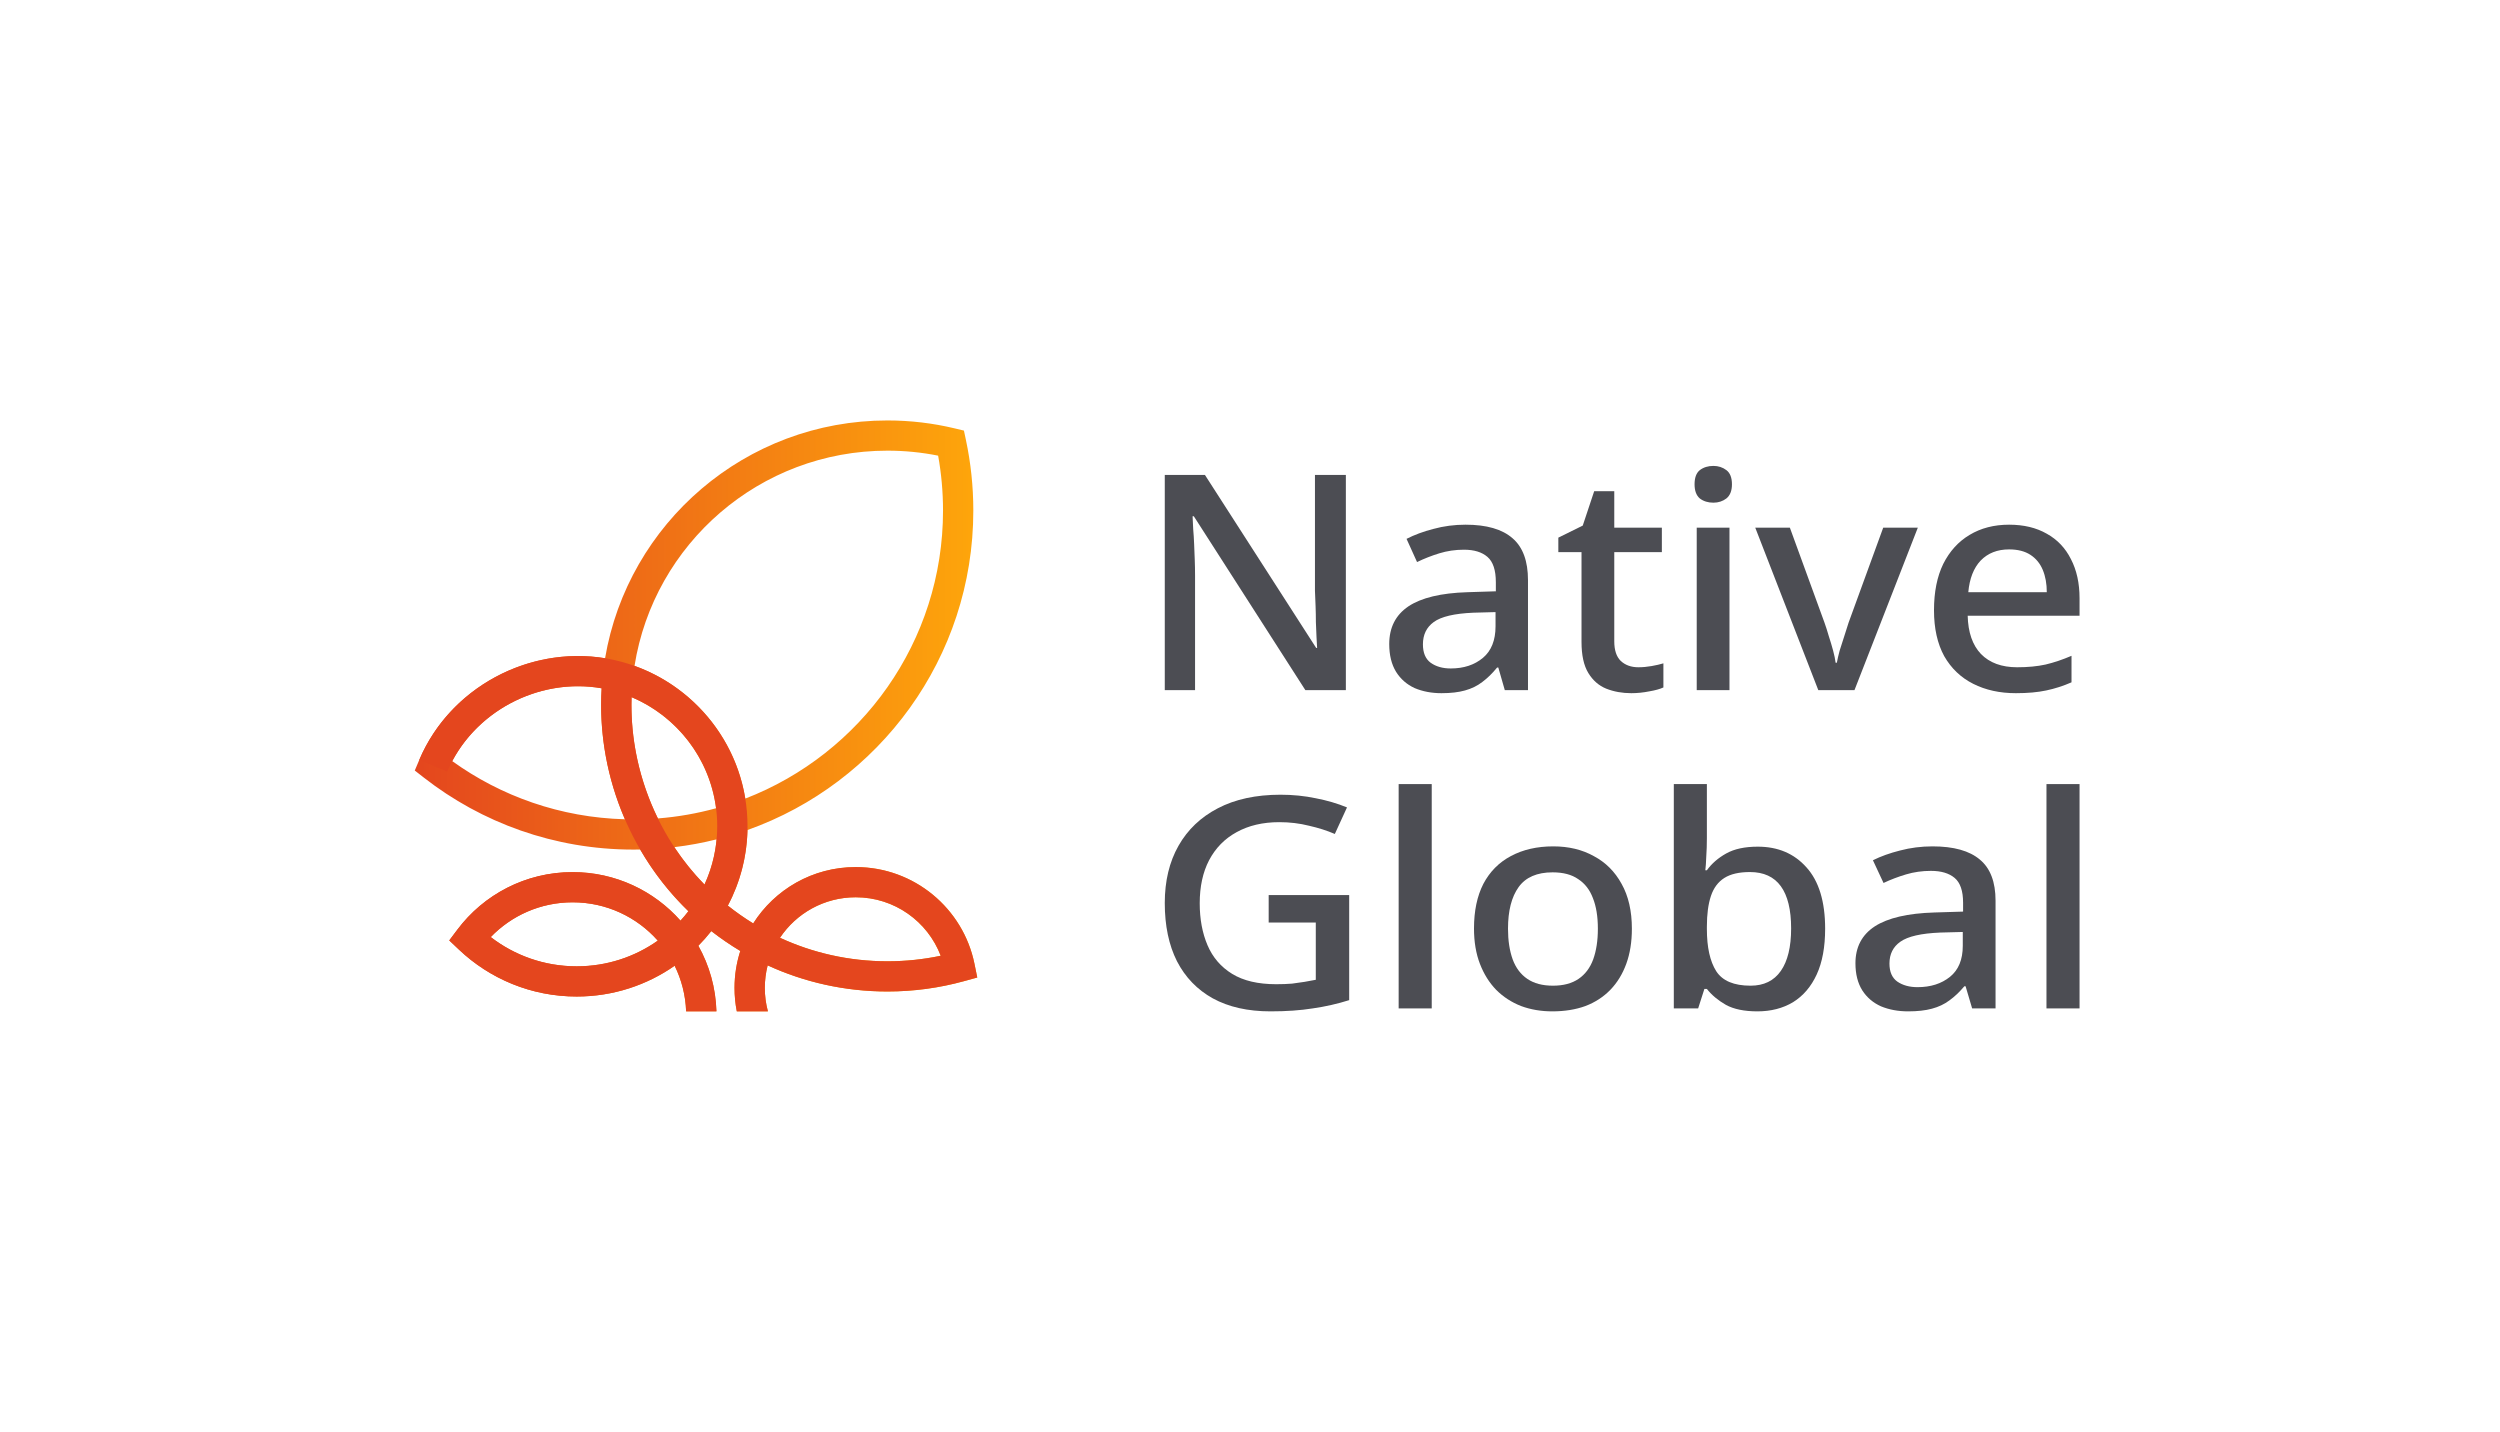 <?xml version="1.0" encoding="UTF-8"?> <svg xmlns="http://www.w3.org/2000/svg" width="440" height="252" viewBox="0 0 440 252" fill="none"> <path d="M236.871 121.469H229.746L210.112 90.859H209.895C209.931 91.567 209.967 92.327 210.004 93.141C210.076 93.954 210.131 94.82 210.167 95.74C210.203 96.624 210.239 97.544 210.276 98.499C210.312 99.418 210.33 100.355 210.33 101.31V121.469H205V83.591H212.07L231.65 114.042H231.813C231.777 113.512 231.741 112.858 231.704 112.08C231.668 111.266 231.632 110.4 231.596 109.48C231.596 108.561 231.577 107.623 231.541 106.668C231.505 105.714 231.469 104.812 231.432 103.963V83.591H236.871V121.469Z" fill="#4C4D53"></path> <path d="M257.939 92.345C261.638 92.345 264.393 93.141 266.206 94.732C268.019 96.288 268.926 98.746 268.926 102.106V121.469H264.846L263.704 117.491H263.487C262.653 118.516 261.783 119.365 260.876 120.037C260.006 120.709 258.991 121.204 257.83 121.523C256.706 121.841 255.329 122 253.697 122C251.957 122 250.379 121.699 248.965 121.098C247.587 120.462 246.5 119.507 245.702 118.233C244.904 116.925 244.505 115.298 244.505 113.353C244.505 110.453 245.629 108.242 247.877 106.721C250.162 105.201 253.624 104.37 258.266 104.228L263.269 104.069V102.477C263.269 100.355 262.78 98.87 261.801 98.021C260.822 97.172 259.444 96.748 257.667 96.748C256.144 96.748 254.694 96.96 253.316 97.385C251.938 97.809 250.633 98.322 249.4 98.923L247.551 94.838C248.929 94.131 250.506 93.547 252.283 93.088C254.096 92.592 255.981 92.345 257.939 92.345ZM259.299 107.836C255.963 107.977 253.643 108.525 252.337 109.48C251.068 110.4 250.434 111.708 250.434 113.406C250.434 114.891 250.887 115.97 251.793 116.642C252.736 117.314 253.915 117.65 255.329 117.65C257.613 117.65 259.498 117.031 260.985 115.793C262.472 114.555 263.215 112.698 263.215 110.223V107.729L259.299 107.836Z" fill="#4C4D53"></path> <path d="M288.354 117.438C289.115 117.438 289.895 117.367 290.693 117.225C291.49 117.084 292.179 116.925 292.759 116.748V120.992C292.143 121.275 291.309 121.505 290.257 121.682C289.206 121.894 288.154 122 287.103 122C285.508 122 284.039 121.735 282.698 121.204C281.392 120.674 280.341 119.754 279.543 118.446C278.745 117.137 278.347 115.316 278.347 112.981V97.172H274.267V94.626L278.564 92.504L280.576 86.456H284.112V92.875H292.487V97.172H284.112V112.875C284.112 114.431 284.492 115.581 285.254 116.324C286.051 117.066 287.085 117.438 288.354 117.438Z" fill="#4C4D53"></path> <path d="M304.388 92.875V121.469H298.623V92.875H304.388ZM301.56 82C302.43 82 303.192 82.248 303.844 82.743C304.497 83.238 304.823 84.069 304.823 85.236C304.823 86.368 304.497 87.199 303.844 87.729C303.192 88.225 302.43 88.472 301.56 88.472C300.617 88.472 299.819 88.225 299.167 87.729C298.55 87.199 298.242 86.368 298.242 85.236C298.242 84.069 298.55 83.238 299.167 82.743C299.819 82.248 300.617 82 301.56 82Z" fill="#4C4D53"></path> <path d="M320.022 121.469L308.927 92.875H315.019L321.11 109.586C321.364 110.294 321.618 111.089 321.872 111.973C322.162 112.858 322.415 113.706 322.633 114.52C322.851 115.333 322.996 116.041 323.068 116.642H323.286C323.394 116.041 323.558 115.333 323.775 114.52C324.029 113.671 324.301 112.822 324.591 111.973C324.881 111.089 325.135 110.294 325.352 109.586L331.444 92.875H337.535L326.386 121.469H320.022Z" fill="#4C4D53"></path> <path d="M353.6 92.345C356.174 92.345 358.386 92.875 360.235 93.936C362.084 94.962 363.498 96.447 364.477 98.393C365.492 100.338 366 102.637 366 105.289V108.366H346.312C346.384 111.302 347.164 113.547 348.65 115.103C350.173 116.66 352.294 117.438 355.014 117.438C356.899 117.438 358.567 117.279 360.017 116.96C361.504 116.607 363.027 116.094 364.586 115.422V120.09C363.136 120.727 361.649 121.204 360.126 121.523C358.64 121.841 356.863 122 354.796 122C351.968 122 349.466 121.452 347.291 120.355C345.115 119.259 343.411 117.632 342.178 115.475C340.982 113.282 340.383 110.594 340.383 107.411C340.383 104.193 340.927 101.469 342.015 99.241C343.139 97.013 344.68 95.316 346.638 94.148C348.632 92.946 350.953 92.345 353.6 92.345ZM353.6 96.695C351.533 96.695 349.865 97.349 348.596 98.658C347.363 99.966 346.638 101.823 346.42 104.228H360.235C360.235 102.743 359.999 101.434 359.528 100.302C359.056 99.171 358.331 98.287 357.352 97.65C356.373 97.013 355.122 96.695 353.6 96.695Z" fill="#4C4D53"></path> <path d="M223.287 157.532H237.456V176.026C235.369 176.684 233.227 177.169 231.03 177.481C228.87 177.827 226.399 178 223.617 178C219.626 178 216.24 177.238 213.457 175.714C210.711 174.19 208.606 172.009 207.142 169.169C205.714 166.329 205 162.918 205 158.935C205 155.056 205.805 151.697 207.416 148.857C209.027 146.017 211.334 143.818 214.336 142.26C217.374 140.667 221.054 139.87 225.374 139.87C227.534 139.87 229.602 140.078 231.579 140.494C233.556 140.874 235.387 141.411 237.071 142.104L234.929 146.779C233.575 146.19 232.055 145.706 230.371 145.325C228.724 144.909 226.985 144.701 225.154 144.701C222.262 144.701 219.754 145.29 217.631 146.468C215.544 147.61 213.933 149.255 212.798 151.403C211.7 153.515 211.151 156.043 211.151 158.987C211.151 161.758 211.608 164.216 212.524 166.364C213.439 168.511 214.885 170.19 216.862 171.403C218.839 172.615 221.42 173.221 224.605 173.221C225.667 173.221 226.6 173.186 227.406 173.117C228.211 173.013 228.944 172.909 229.603 172.805C230.298 172.667 230.957 172.545 231.579 172.442V162.364H223.287V157.532Z" fill="#4C4D53"></path> <path d="M251.984 177.481H246.163V138H251.984V177.481Z" fill="#4C4D53"></path> <path d="M287.211 163.455C287.211 165.775 286.882 167.835 286.223 169.636C285.564 171.437 284.63 172.961 283.422 174.208C282.214 175.455 280.749 176.407 279.028 177.065C277.308 177.688 275.367 178 273.207 178C271.23 178 269.4 177.688 267.716 177.065C266.032 176.407 264.567 175.455 263.322 174.208C262.114 172.961 261.162 171.437 260.467 169.636C259.771 167.835 259.423 165.758 259.423 163.403C259.423 160.32 259.973 157.706 261.071 155.558C262.206 153.411 263.817 151.784 265.903 150.675C268.027 149.532 270.516 148.961 273.372 148.961C276.081 148.961 278.461 149.532 280.511 150.675C282.598 151.784 284.227 153.411 285.399 155.558C286.607 157.706 287.211 160.338 287.211 163.455ZM265.409 163.455C265.409 165.532 265.684 167.333 266.233 168.857C266.782 170.346 267.643 171.489 268.814 172.286C269.986 173.082 271.487 173.481 273.317 173.481C275.148 173.481 276.649 173.082 277.82 172.286C278.992 171.489 279.852 170.346 280.401 168.857C280.951 167.333 281.225 165.532 281.225 163.455C281.225 161.307 280.932 159.506 280.346 158.052C279.797 156.597 278.937 155.489 277.765 154.727C276.63 153.931 275.129 153.532 273.262 153.532C270.516 153.532 268.521 154.398 267.276 156.13C266.032 157.861 265.409 160.303 265.409 163.455Z" fill="#4C4D53"></path> <path d="M300.411 147.506C300.411 148.649 300.375 149.74 300.302 150.779C300.265 151.784 300.21 152.58 300.137 153.169H300.411C301.254 151.991 302.389 151.004 303.816 150.208C305.244 149.411 307.093 149.013 309.363 149.013C312.914 149.013 315.77 150.225 317.93 152.649C320.126 155.074 321.225 158.675 321.225 163.455C321.225 166.675 320.731 169.359 319.742 171.506C318.754 173.654 317.362 175.281 315.568 176.39C313.774 177.463 311.688 178 309.308 178C307.001 178 305.153 177.619 303.761 176.857C302.37 176.061 301.254 175.126 300.411 174.052H299.972L298.874 177.481H294.59V138H300.411V147.506ZM307.99 153.481C306.086 153.481 304.585 153.827 303.487 154.519C302.388 155.212 301.601 156.268 301.125 157.688C300.649 159.108 300.411 160.909 300.411 163.091V163.506C300.411 166.727 300.961 169.203 302.059 170.935C303.157 172.632 305.171 173.481 308.1 173.481C310.443 173.481 312.219 172.615 313.427 170.883C314.635 169.152 315.239 166.658 315.239 163.403C315.239 160.113 314.635 157.636 313.427 155.974C312.219 154.312 310.406 153.481 307.99 153.481Z" fill="#4C4D53"></path> <path d="M340.122 148.961C343.857 148.961 346.639 149.74 348.47 151.299C350.3 152.823 351.216 155.229 351.216 158.519V177.481H347.097L345.944 173.584H345.724C344.882 174.589 344.003 175.42 343.088 176.078C342.209 176.736 341.184 177.221 340.013 177.532C338.878 177.844 337.486 178 335.839 178C334.082 178 332.489 177.706 331.061 177.117C329.67 176.494 328.572 175.558 327.766 174.312C326.961 173.03 326.558 171.437 326.558 169.532C326.558 166.693 327.693 164.528 329.963 163.039C332.269 161.55 335.766 160.736 340.452 160.597L345.504 160.442V158.883C345.504 156.805 345.01 155.351 344.021 154.519C343.033 153.688 341.642 153.273 339.848 153.273C338.31 153.273 336.846 153.481 335.455 153.896C334.063 154.312 332.745 154.814 331.501 155.403L329.633 151.403C331.025 150.71 332.617 150.139 334.411 149.688C336.242 149.203 338.145 148.961 340.122 148.961ZM341.495 164.13C338.127 164.268 335.784 164.805 334.466 165.74C333.185 166.641 332.544 167.922 332.544 169.584C332.544 171.039 333.002 172.095 333.917 172.753C334.869 173.411 336.059 173.74 337.486 173.74C339.793 173.74 341.697 173.134 343.198 171.922C344.699 170.71 345.449 168.892 345.449 166.468V164.026L341.495 164.13Z" fill="#4C4D53"></path> <path d="M366 177.481H360.179V138H366V177.481Z" fill="#4C4D53"></path> <path fill-rule="evenodd" clip-rule="evenodd" d="M106.494 115.848C93.079 113.647 79.205 120.986 73.795 133.737L73 135.611L74.607 136.866C84.766 144.798 97.567 149.528 111.468 149.528C111.871 149.528 112.272 149.524 112.673 149.516C114.974 153.481 117.819 157.146 121.158 160.374C120.718 160.948 120.254 161.501 119.767 162.033C115.129 156.798 108.341 153.49 100.778 153.49C92.475 153.49 85.105 157.477 80.491 163.625L79.071 165.516L80.789 167.144C86.178 172.25 93.472 175.388 101.496 175.388C107.909 175.388 113.857 173.384 118.738 169.971C119.938 172.408 120.653 175.125 120.758 178C121.388 178 125.321 178 126.093 178C125.971 173.82 124.83 169.89 122.908 166.455C123.715 165.638 124.476 164.775 125.186 163.871C126.811 165.137 128.516 166.306 130.293 167.369C129.633 169.42 129.277 171.605 129.277 173.869C129.277 175.291 129.407 176.642 129.678 178C130.22 178 134.725 178 135.15 178C134.781 176.616 134.609 175.304 134.609 173.869C134.609 172.499 134.782 171.171 135.106 169.906C141.523 172.857 148.666 174.502 156.189 174.502C160.828 174.502 165.325 173.876 169.598 172.703L171.999 172.044L171.502 169.611C169.523 159.907 160.922 152.604 150.604 152.604C143.006 152.604 136.34 156.566 132.564 162.523C131.01 161.568 129.519 160.521 128.098 159.39C130.211 155.401 131.448 150.879 131.555 146.084C154.721 137.854 171.304 115.791 171.304 89.866C171.304 85.602 170.855 81.44 170 77.425L169.651 75.784L168.016 75.392C164.22 74.482 160.259 74 156.189 74C131.227 74 110.506 92.094 106.494 115.848ZM111.676 117.193C121.795 120.824 129.399 129.71 131.17 140.553C151.534 132.678 165.972 112.954 165.972 89.866C165.972 86.564 165.677 83.333 165.112 80.196C162.23 79.619 159.246 79.316 156.189 79.316C133.709 79.316 115.071 95.731 111.676 117.193ZM126.029 142.251C124.898 133.426 119.087 126.055 111.154 122.697C110.919 130.099 112.552 137.452 115.785 144.044C119.305 143.769 122.73 143.161 126.029 142.251ZM126.123 147.726C123.697 148.335 121.213 148.796 118.68 149.099C120.232 151.446 122.007 153.653 123.99 155.682C125.122 153.222 125.86 150.544 126.123 147.726ZM109.986 144.192C106.865 136.985 105.412 129.07 105.889 121.138C95.459 119.309 84.576 124.563 79.59 133.952C88.181 140.14 98.65 143.891 109.986 144.192ZM137.275 165.049C143.024 167.704 149.43 169.186 156.189 169.186C159.406 169.186 162.542 168.85 165.565 168.213C163.276 162.196 157.438 157.92 150.604 157.92C145.044 157.92 140.143 160.749 137.275 165.049ZM115.771 165.553C112.105 161.412 106.746 158.806 100.778 158.806C95.118 158.806 90.008 161.149 86.368 164.922C90.551 168.152 95.796 170.072 101.496 170.072C106.815 170.072 111.738 168.4 115.771 165.553Z" fill="url(#paint0_linear_38_202)"></path> <path fill-rule="evenodd" clip-rule="evenodd" d="M105.89 121.138C94.791 119.192 83.18 125.266 78.707 135.808L73.796 133.737C79.605 120.048 95.166 112.597 109.444 116.489C122.191 119.964 131.563 131.592 131.563 145.409C131.563 150.454 130.311 155.214 128.1 159.39C129.521 160.521 131.012 161.568 132.565 162.523C136.341 156.566 143.007 152.604 150.605 152.604C160.923 152.604 169.524 159.907 171.504 169.611L172 172.044L169.599 172.703C165.327 173.876 160.83 174.502 156.191 174.502C148.668 174.502 141.524 172.857 135.107 169.906C134.783 171.171 134.61 172.499 134.61 173.869C134.61 175.304 134.782 176.616 135.151 178C134.383 178 130.216 178 129.68 178C129.409 176.642 129.278 175.291 129.278 173.869C129.278 171.605 129.634 169.42 130.294 167.369C128.518 166.306 126.812 165.137 125.187 163.871C124.477 164.775 123.717 165.638 122.909 166.455C124.831 169.89 125.973 173.82 126.094 178C124.893 178 121.474 178 120.759 178C120.654 175.125 119.939 172.408 118.74 169.971C113.858 173.383 107.91 175.388 101.497 175.388C93.474 175.388 86.179 172.25 80.79 167.144L79.072 165.516L80.492 163.624C85.106 157.477 92.476 153.49 100.779 153.49C108.343 153.49 115.13 156.798 119.768 162.033C120.255 161.501 120.72 160.948 121.159 160.374C110.64 150.202 105.015 135.698 105.89 121.138ZM111.155 122.697C110.768 134.884 115.447 146.94 123.991 155.682C125.429 152.557 126.232 149.079 126.232 145.409C126.232 135.208 120.018 126.448 111.155 122.697ZM115.772 165.553C112.106 161.412 106.747 158.806 100.779 158.806C95.12 158.806 90.009 161.149 86.369 164.922C90.552 168.152 95.798 170.072 101.497 170.072C106.817 170.072 111.739 168.4 115.772 165.553ZM137.276 165.049C143.025 167.703 149.431 169.186 156.191 169.186C159.408 169.186 162.544 168.85 165.566 168.212C163.277 162.196 157.439 157.92 150.605 157.92C145.045 157.92 140.144 160.749 137.276 165.049Z" fill="#E4461E"></path> <defs> <linearGradient id="paint0_linear_38_202" x1="73" y1="74" x2="172" y2="74" gradientUnits="userSpaceOnUse"> <stop stop-color="#E4461E"></stop> <stop offset="1" stop-color="#FEA60B"></stop> </linearGradient> </defs> </svg> 